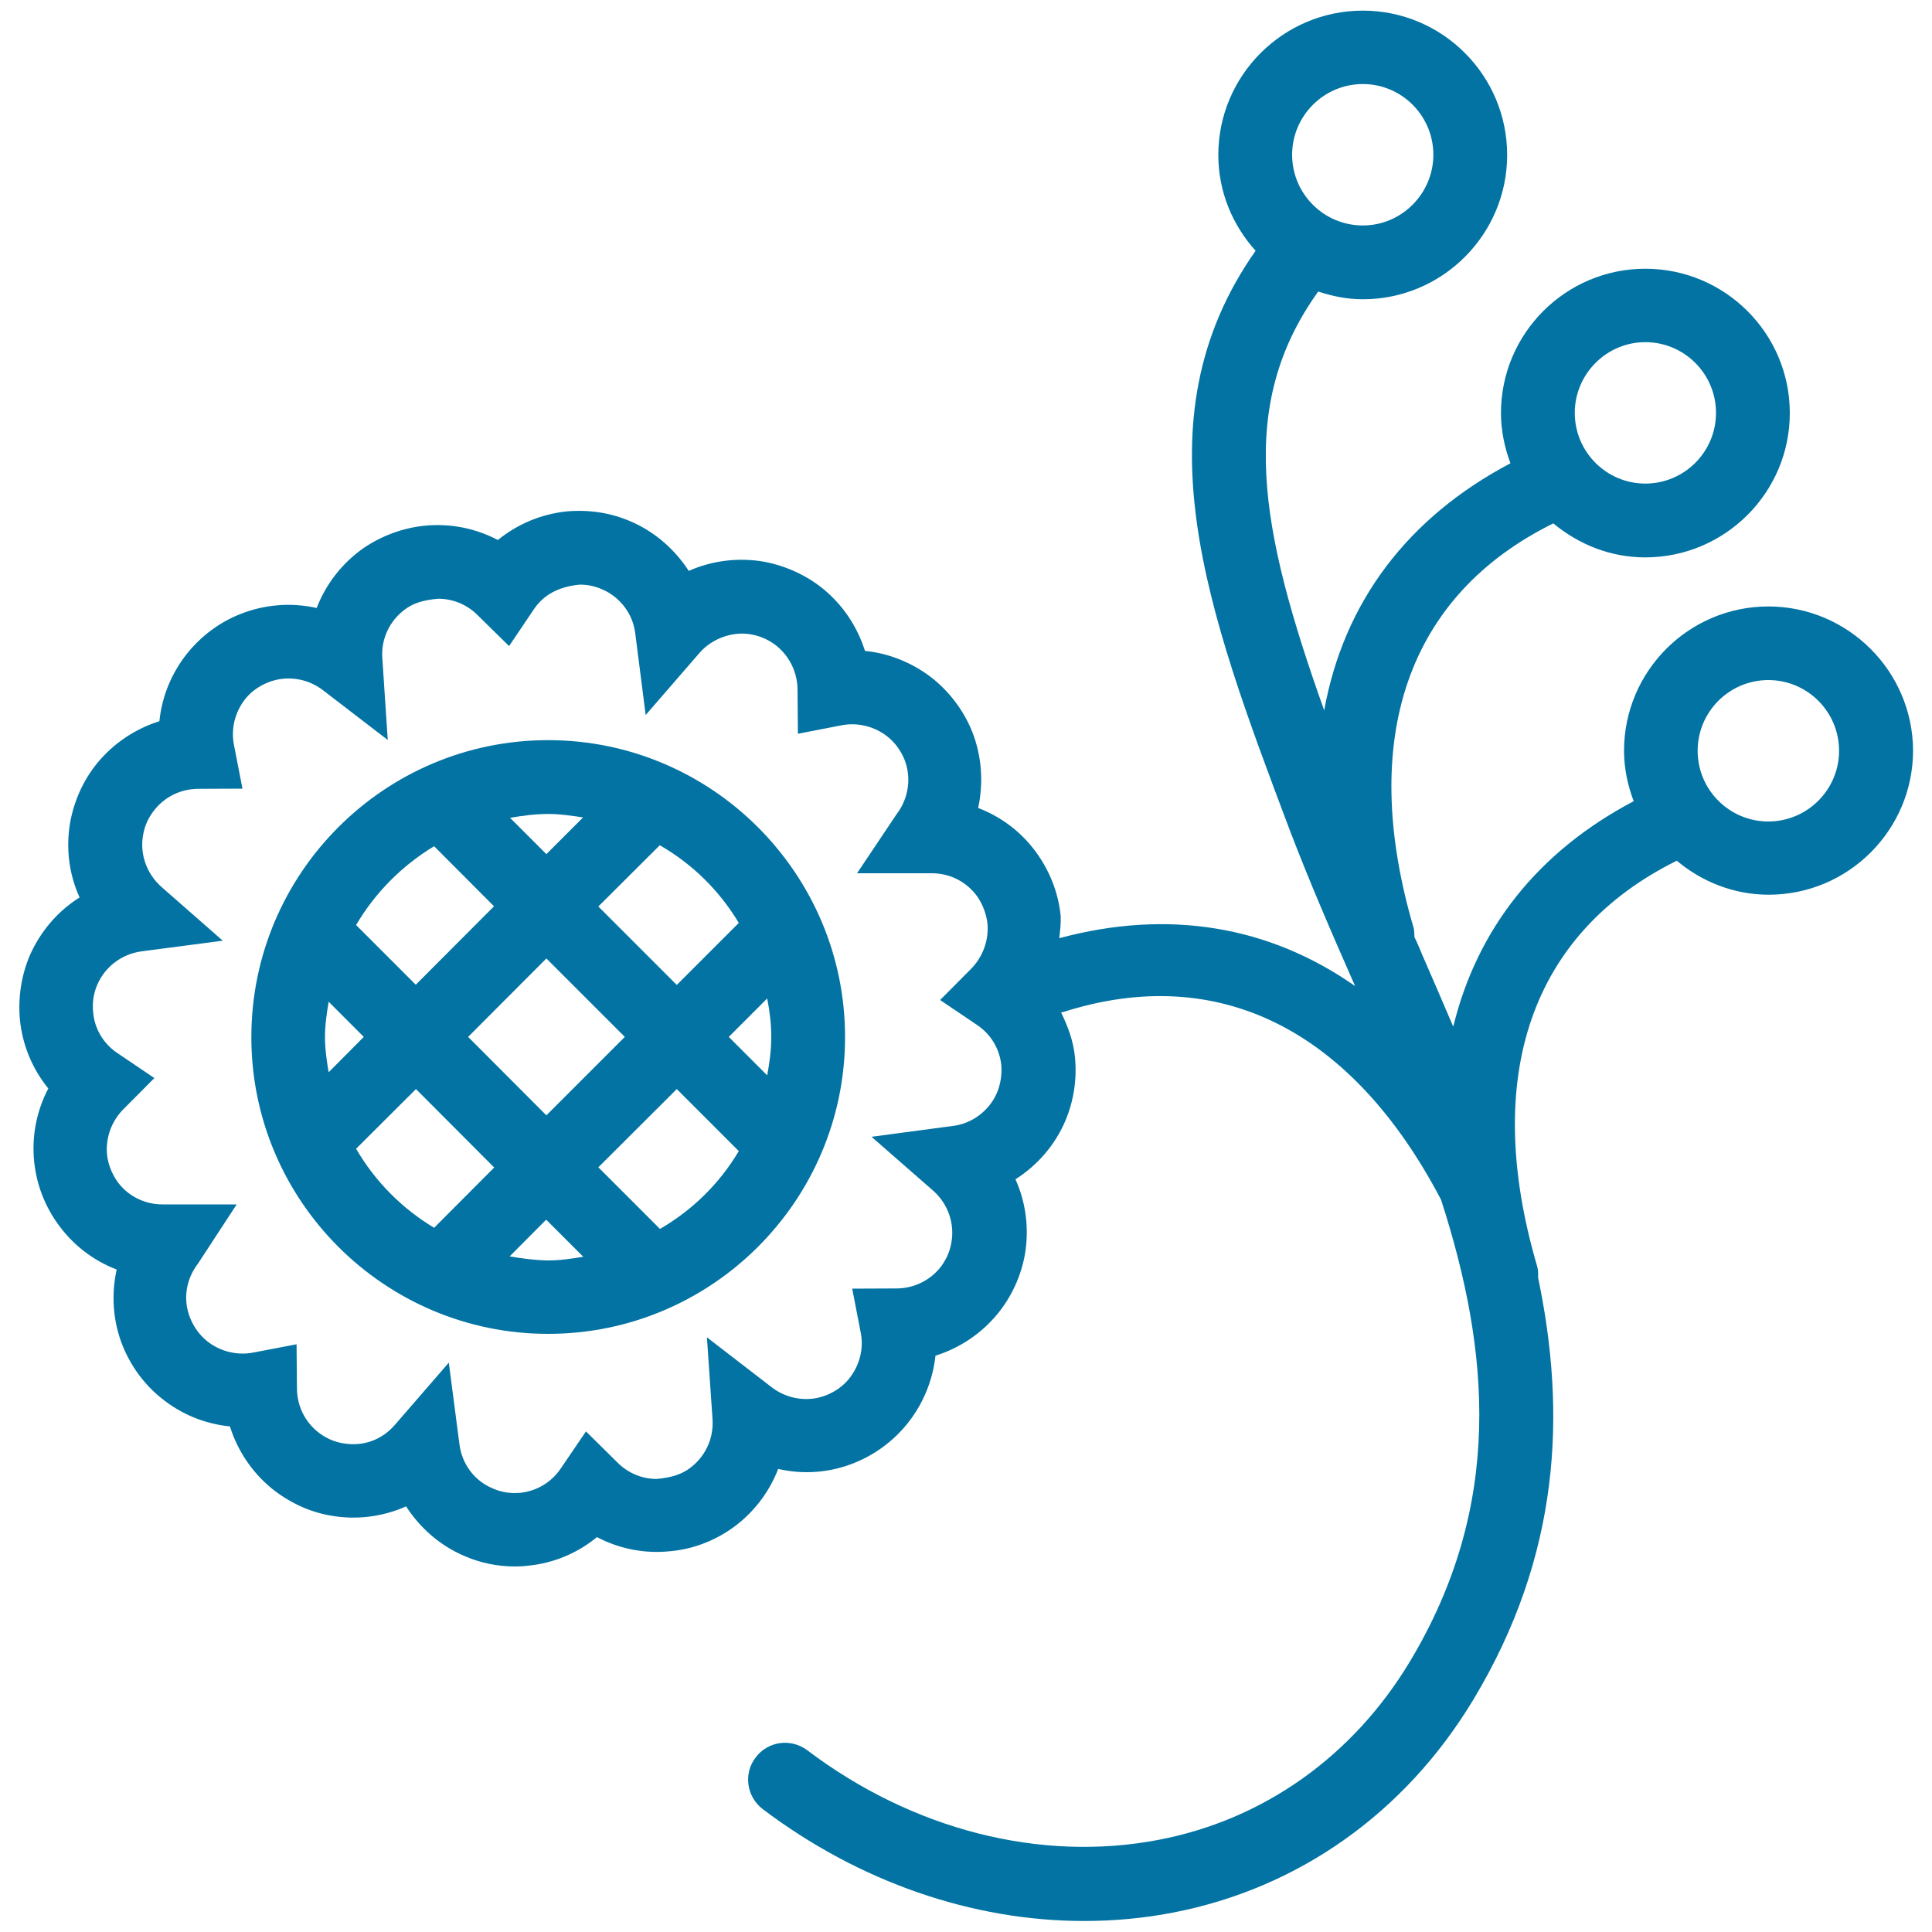 <svg xmlns="http://www.w3.org/2000/svg" viewBox="0 0 1000 1000" style="fill:#0273a2">
<title>Flower With Three Buds SVG icon</title>
<g><g><path d="M915.3,313.9c-41.2,0-74.7,33.5-74.7,74.7c0,9.2,1.9,17.9,5,26.1c-49.6,26.1-81.1,66.2-93.4,116.7c-5.4-12.6-10.7-25-16.1-37.3c-1.3-3.1-2.5-6.1-4-9.1c-0.1-1.6,0-3.1-0.4-4.7C702.8,382,728.8,308,804,270.9c13,10.8,29.4,17.6,47.6,17.6c41.2,0,74.8-33.5,74.8-74.7c0-41.2-33.5-74.7-74.8-74.7c-41.2,0-74.7,33.5-74.7,74.7c0,9.2,1.9,17.9,4.9,26c-53.3,28.1-86.3,72-96.4,127.9c-33.7-94.5-45.2-158.1-3.1-216.8c7.2,2.4,15,4,23.1,4c41.2,0,74.7-33.5,74.7-74.7c0-41.2-33.5-74.7-74.7-74.7c-41.2,0-74.8,33.5-74.8,74.7c0,19.1,7.4,36.4,19.3,49.6c-62,88.1-25.1,186.4,17.5,299.4c10.1,26.5,21.7,53.3,33.6,80.3c0.1,0.3,0.3,0.6,0.4,0.9c-44.3-31.1-96.6-40-153.1-24.8c0.4-3.9,0.9-7.6,0.7-11.5c-1.1-11.3-5.2-22.1-11.6-31.4c-7.7-11.3-18.6-19.7-31.1-24.5c2.8-13,1.9-26.8-3.1-39.5c-4.2-10.4-11-19.7-19.8-27c-10.3-8.3-22.7-13.5-35.7-14.8c-3.9-12.4-11.3-23.6-21.5-32c-8.7-7.1-19.2-11.9-30.4-14.1c-13.4-2.4-27.2-0.7-39.3,4.7c-7.2-11.1-17.5-20.2-30-25.6c-10.5-4.5-21.3-6.2-33.2-5.2c-13.3,1.4-25.5,6.6-35.6,14.8c-11.5-6-24.3-8.7-38-7.4c-11.3,1.2-22.1,5.2-31.4,11.5c-11.2,7.8-19.6,18.7-24.4,31.1c-13.3-3-27.1-1.8-39.4,3.1c-10.5,4.1-19.9,11-27.2,19.9c-8.4,10.3-13.5,22.7-14.8,35.6c-12.4,3.9-23.6,11.3-32.1,21.6c-7.2,8.8-11.9,19.3-14,30.3c-2.4,13.4-0.8,27.1,4.8,39.3c-11.3,7.1-20.3,17.6-25.8,30.1c-4.4,10.4-6.1,21.8-5.1,33.1c1.3,13.3,6.5,25.6,14.7,35.7c-6,11.4-8.7,24.6-7.3,38c1.2,11.3,5.1,21.8,11.6,31.2c7.8,11.3,18.7,19.8,31.1,24.5c-2.9,13-2,26.8,3.1,39.5c4.2,10.4,11,19.8,19.8,26.9c10.2,8.4,22.6,13.5,35.7,14.8c3.9,12.4,11.3,23.6,21.5,32c8.9,7.2,19.4,12.2,30.3,14.1c13.5,2.5,27.3,0.7,39.4-4.7c7.2,11.2,17.6,20.3,30,25.6c8.4,3.7,17.3,5.5,26.4,5.5c2.2,0,4.3-0.1,6.7-0.4c13.3-1.3,25.6-6.5,35.7-14.8c11.5,6.1,24.8,8.7,37.9,7.3c11.4-1,22.2-5.1,31.5-11.5c11.2-7.8,19.6-18.7,24.4-31.1c13.2,3.1,27.1,1.9,39.4-3.1c10.5-4.2,19.9-11.1,27.1-19.9c8.4-10.3,13.5-22.7,14.9-35.6c12.4-3.9,23.6-11.3,32.1-21.6c7.2-8.8,12-19.2,14.1-30.3c2.4-13.5,0.7-27.2-4.8-39.4c11.3-7.2,20.4-17.6,25.8-30.2c4.4-10.4,6.1-21.8,5-33c-0.8-8.4-3.7-16-7.2-23.2c0.3-0.1,0.6,0,0.9-0.1c80.5-25.8,149.6,8.9,195.8,97.1c25.2,78.1,32.7,157.8-16.2,239.1c-29.5,49-75.7,81.8-130,92.2c-61.1,11.7-127.3-5.1-181.9-46.4c-8.4-6.3-20.4-4.7-26.7,3.8c-6.4,8.3-4.7,20.3,3.7,26.7c49.9,37.7,108.5,57.9,166.3,57.9c15.4,0,30.8-1.4,45.8-4.3c65.1-12.5,120.3-51.6,155.6-110.1c45.2-75,48.3-148.4,33.6-218.7c0.1-2,0.1-4.1-0.6-6.2c-28.7-98.2-2.7-172.3,72.4-209.5c12.9,10.8,29.4,17.6,47.6,17.6c41.2,0,74.7-33.5,74.7-74.7C990,347.4,956.5,313.9,915.3,313.9z M851.6,177.1c20.2,0,36.6,16.4,36.6,36.6c0,20.2-16.4,36.6-36.6,36.6c-20.1,0-36.5-16.4-36.5-36.6C815.1,193.6,831.5,177.1,851.6,177.1z M705.4,43.5c20.1,0,36.5,16.4,36.5,36.6c0,20.1-16.4,36.6-36.5,36.6c-20.2,0-36.6-16.4-36.6-36.6C668.8,60,685.2,43.5,705.4,43.5z M516,565.7c-4,9.2-12.8,15.9-22.9,17.1l-42,5.6l31.8,27.8c7.7,6.7,11.4,17.1,9.5,27.1c-0.8,4.8-2.9,9.2-5.9,13c-5.6,6.7-13.6,10.5-22.3,10.6l-23.1,0.1l4.4,22.7c1.7,8.5-0.6,17.1-6,23.9c-3.1,3.8-7,6.6-11.7,8.5c-9.3,3.8-20.2,2.2-28.3-4l-33.6-25.9l2.9,42.3c0.7,10.4-4,20-12.4,25.9c-4,2.7-8.6,4.4-16.6,5.1c-7.4,0-14.7-3-20.1-8.4l-16.4-16.2L290.3,760c-4.8,7.2-12.5,11.8-21.1,12.7l-2.8,0.1c-4,0-7.7-0.8-11.4-2.4c-9.5-4-15.9-12.6-17.2-22.9l-5.5-42.2l-27.9,32.2c-6.6,7.6-16.2,11.5-27.1,9.5c-4.7-0.8-9.2-2.9-13-6c-6.7-5.5-10.5-13.5-10.6-22.2l-0.2-23l-22.5,4.3c-8.3,1.6-17.2-0.6-23.9-6c-3.8-3.1-6.7-7.1-8.6-11.7c-3.9-9.5-2.4-20.1,4-28.4l20-30.6H84c-9.4,0-18.3-4.6-23.6-12.3c-2.7-4.1-4.5-8.7-5-13.5c-0.8-8.7,2.3-17.1,8.2-23.2l16.3-16.4l-19.1-12.9c-7.2-4.8-11.9-12.6-12.6-21.2c-0.5-4.9,0.2-9.8,2.2-14.3c4-9.3,12.8-15.9,23-17.2l41.9-5.5l-31.7-27.8c-7.7-6.8-11.4-17.1-9.5-27.1c0.8-4.8,2.9-9.2,6.1-13.1c5.5-6.7,13.5-10.5,22.2-10.6l23.1-0.1l-4.4-22.6c-1.7-8.5,0.6-17.2,5.9-23.9c3.1-3.8,7.2-6.7,11.8-8.5c9.2-3.7,20.1-2.3,28.3,4l33.6,25.8l-2.8-42.2c-0.8-10.3,4-20,12.3-25.8c4-2.8,8.7-4.4,16.6-5.1c7.6,0,14.9,3,20.3,8.4l16.4,16.1l12.8-19c4.8-7.2,12.5-11.8,23.9-12.8c3.9,0,7.7,0.8,11.4,2.4c9.4,4,16,12.8,17.2,22.8l5.4,42.3l27.9-32.2c6.7-7.7,17.6-11.3,26.9-9.5c4.9,0.9,9.4,3,13.2,6.1c6.6,5.5,10.5,13.6,10.6,22.3l0.2,23l22.6-4.4c8.4-1.6,17.2,0.6,23.8,5.9c4,3.2,6.8,7.2,8.7,11.7c3.8,9.4,2.2,20.3-4,28.4L443.6,452h38.8c9.5,0,18.3,4.6,23.7,12.4c2.7,4.1,4.4,8.7,5,13.5c0.8,8.7-2.3,17.1-8.2,23.3l-16.3,16.4l19.1,12.9c7.2,4.8,11.8,12.5,12.6,21.1C518.6,556.3,517.9,561.2,516,565.7z M915.3,425.2c-20.2,0-36.6-16.4-36.6-36.6s16.4-36.6,36.6-36.6c20.2,0,36.6,16.4,36.6,36.6S935.4,425.2,915.3,425.2z"/><path d="M283.7,383.1c-84.7,0-153.6,68.9-153.6,153.7s69,153.6,153.6,153.6c84.8,0,153.7-69,153.7-153.6C437.4,452.1,368.4,383.1,283.7,383.1z M399.2,536.8c0,6.8-0.9,13.3-2.1,19.8l-19.9-19.9l19.9-19.9C398.4,523.4,399.2,529.9,399.2,536.8z M382.4,477.7l-32.1,32.1l-40.6-40.6l31.8-31.7C358.4,447.2,372.4,461,382.4,477.7z M323.4,536.7l-40.6,40.6l-40.5-40.6l40.5-40.6L323.4,536.7z M301.8,423.1l-19,19L264,423.3c6.4-1.1,13-2,19.7-2C289.9,421.3,295.9,422.2,301.8,423.1z M224.7,438l31,31.1l-40.5,40.6l-30.9-30.9C194.2,462,208,448.1,224.7,438z M168.2,536.8c0-6.3,0.9-12.2,1.9-18.3l18.2,18.2L170.1,555C169.1,548.9,168.2,543,168.2,536.8z M184.3,594.6l31-30.9l40.5,40.6l-31.1,31.2C207.9,625.4,194.1,611.4,184.3,594.6z M263.8,650.3l18.9-19l19.2,19.2c-6,1-12,1.9-18.3,1.9C276.9,652.3,270.3,651.4,263.8,650.3z M341.6,636.1l-31.9-31.9l40.6-40.5l32.1,32.1C372.5,612.5,358.5,626.3,341.6,636.1z"/></g></g>
</svg>